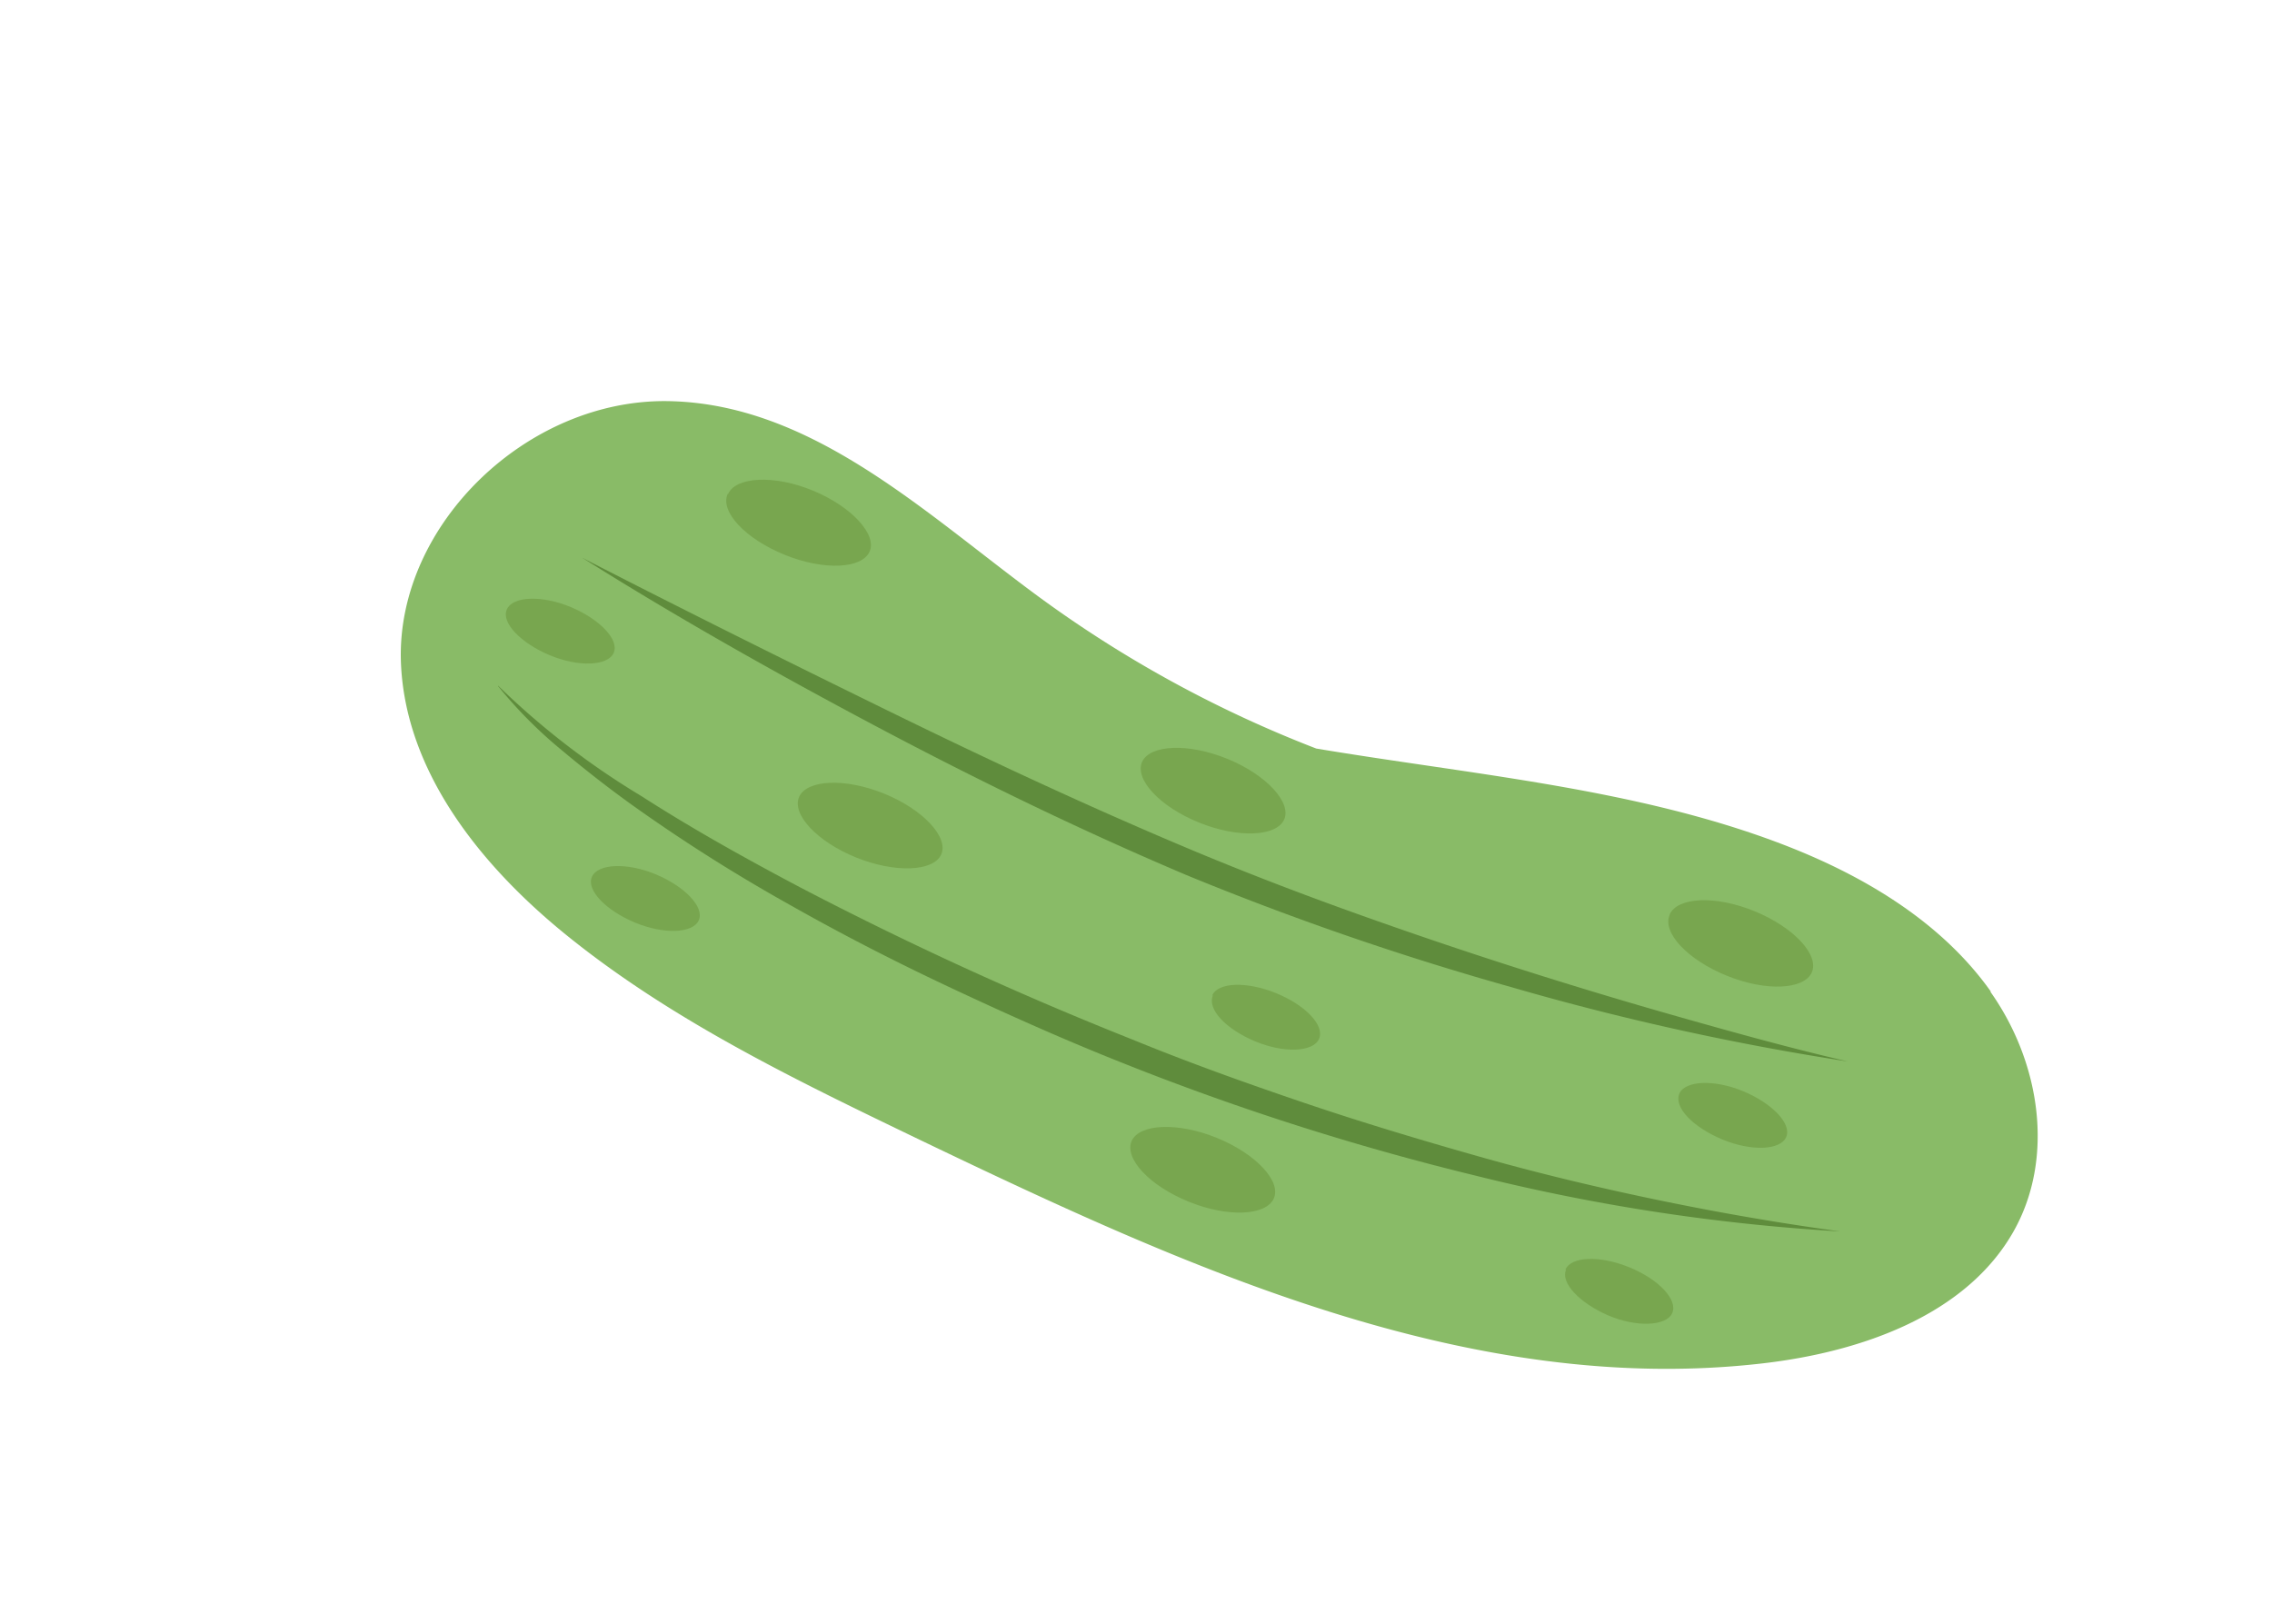 <?xml version="1.0" encoding="UTF-8"?> <svg xmlns="http://www.w3.org/2000/svg" id="Слой_1" data-name="Слой 1" viewBox="0 0 162.05 115.86"><defs><style>.cls-1{fill:#89bb67;}.cls-2{fill:#78a64f;}.cls-3{fill:#5f8c3c;}</style></defs><title>огурец</title><path class="cls-1" d="M142,70.73c-3.54-5-9.13-8.33-15-10.56-10.36-3.94-22-4.92-33.12-6.78A85.53,85.53,0,0,1,74.15,42.61c-8.18-6-16.26-13.86-26.56-14-10-.12-19.22,8.78-19,18.43C28.8,55,34.35,61.87,40.69,66.93c7.5,6,16.32,10.23,25,14.41,18.89,9.06,39.19,18.36,60.15,15.89,7-.83,14.39-3.45,17.76-9.37,3-5.29,1.9-12.14-1.64-17.13"></path><path class="cls-2" d="M51.9,35.23c-.56,1.26,1.26,3.2,4.06,4.34s5.51,1,6.06-.22S60.76,36.15,58,35s-5.51-1-6.06.22"></path><path class="cls-2" d="M57,56.83c-.55,1.25,1.27,3.2,4.06,4.33s5.52,1,6.07-.21-1.26-3.2-4.06-4.34-5.51-1-6.07.22"></path><path class="cls-2" d="M36.15,43.47c-.42.94,1,2.4,3.05,3.26s4.15.78,4.57-.16-1-2.41-3.06-3.27-4.15-.78-4.56.17"></path><path class="cls-2" d="M42.22,62.54c-.42.94,1,2.4,3.06,3.26s4.14.78,4.56-.16-1-2.41-3.05-3.27-4.15-.78-4.57.17"></path><path class="cls-2" d="M86.51,71c-.42,1,.95,2.41,3,3.27s4.15.78,4.57-.17-.95-2.4-3.06-3.26-4.15-.78-4.56.16"></path><path class="cls-2" d="M119.78,78c-.41,1,1,2.41,3.06,3.27s4.15.78,4.56-.17-1-2.4-3.05-3.26-4.15-.78-4.57.16"></path><path class="cls-2" d="M111.7,90.56c-.42.94,1,2.4,3,3.26s4.15.78,4.57-.16-.95-2.41-3.06-3.27-4.15-.78-4.56.17"></path><path class="cls-2" d="M81.46,54.34c-.55,1.25,1.27,3.2,4.06,4.33s5.52,1,6.07-.21-1.26-3.2-4.06-4.34-5.51-1-6.07.22"></path><path class="cls-2" d="M80.72,81.37c-.55,1.26,1.26,3.2,4.06,4.34s5.51,1,6.07-.22-1.26-3.19-4.06-4.33-5.51-1-6.07.21"></path><path class="cls-2" d="M119.09,65.25c-.55,1.26,1.26,3.2,4.06,4.34s5.51,1,6.07-.22S128,66.17,125.16,65s-5.52-1-6.07.22"></path><path class="cls-3" d="M35.53,48.91a56.08,56.08,0,0,0,10.23,7.88c3.64,2.34,7.43,4.45,11.27,6.48a253.6,253.6,0,0,0,23.7,10.86c4,1.64,8.13,3.12,12.26,4.52s8.3,2.65,12.5,3.84,8.46,2.21,12.75,3.1,8.6,1.64,13,2.24a141.23,141.23,0,0,1-26.09-4A187.62,187.62,0,0,1,80,75.79c-4.08-1.62-8.08-3.41-12.05-5.27s-7.86-3.85-11.65-6a120.46,120.46,0,0,1-11.07-7c-1.78-1.27-3.49-2.61-5.15-4a31.9,31.9,0,0,1-4.56-4.59"></path><path class="cls-3" d="M41.52,39.78C48.74,43.49,56,47.1,63.29,50.67s14.63,7,22.1,10.12c3.73,1.55,7.51,3,11.34,4.37s7.67,2.67,11.55,3.91,7.77,2.41,11.69,3.52,7.85,2.2,11.83,3.12a190,190,0,0,1-24-5.3,210.74,210.74,0,0,1-23.19-8c-7.53-3.19-14.85-6.75-22-10.54S48.37,44.09,41.52,39.78"></path></svg> 